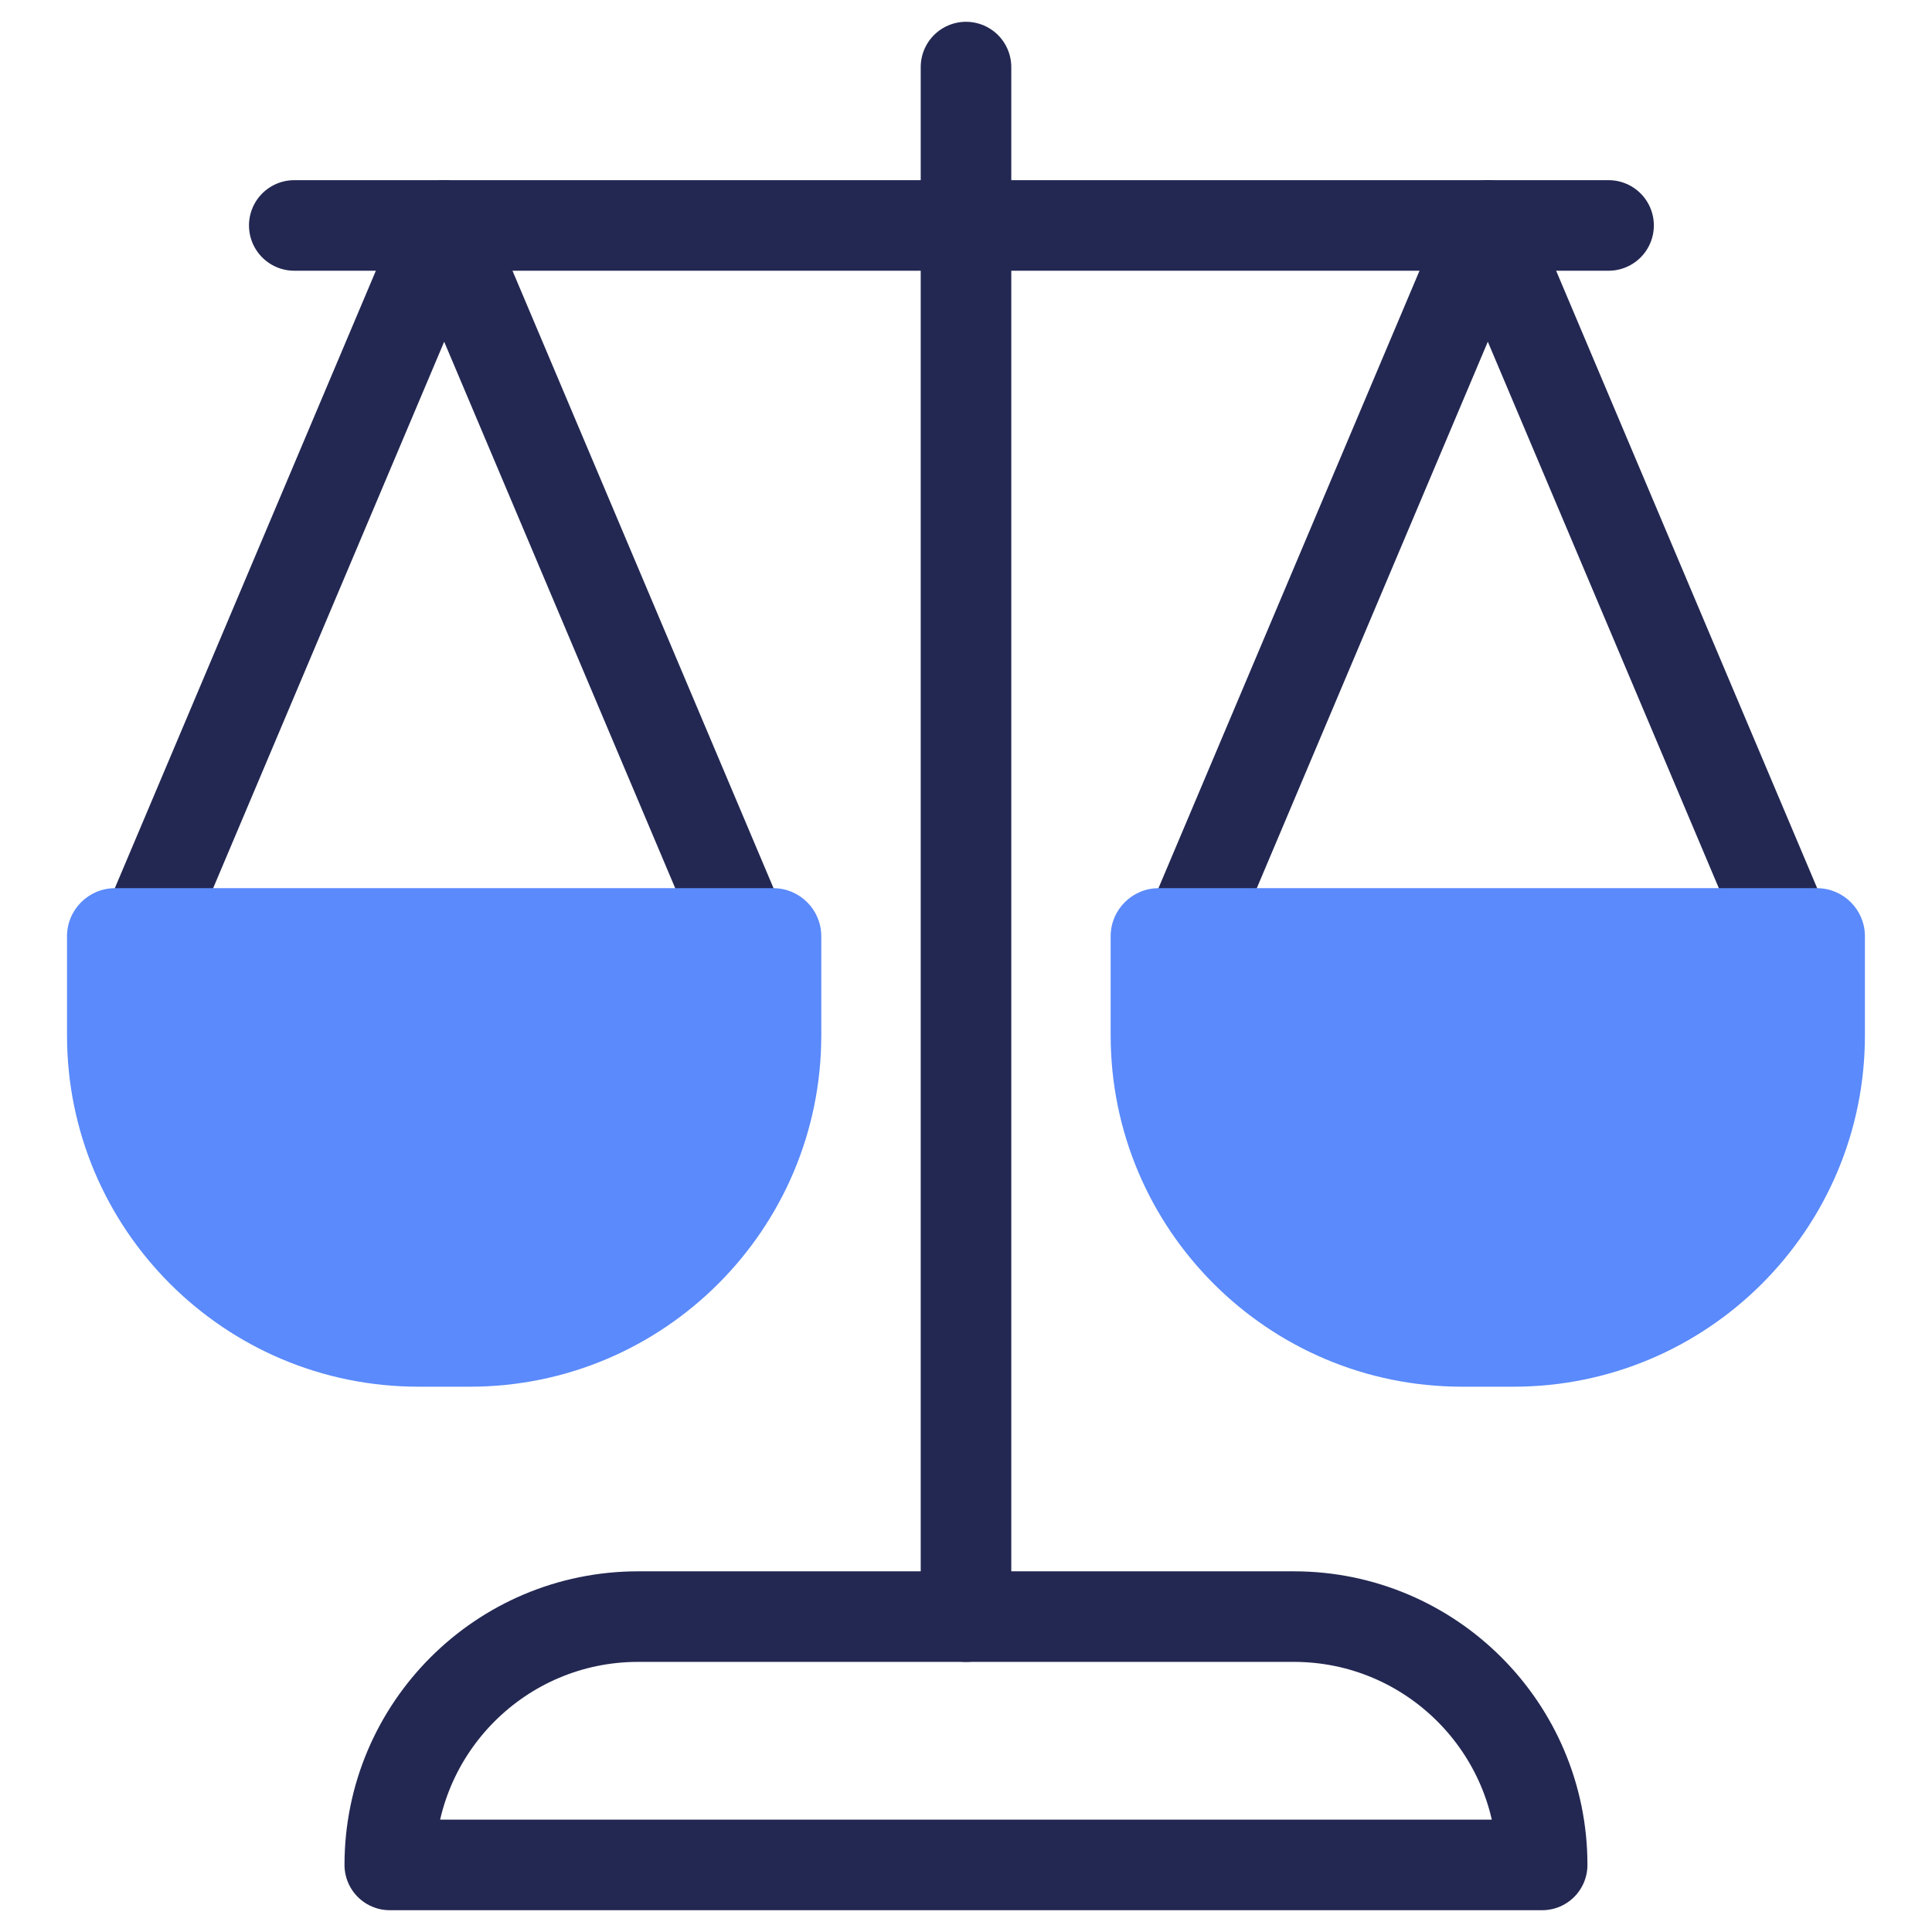 <?xml version="1.0" encoding="UTF-8"?><svg id="Art" xmlns="http://www.w3.org/2000/svg" viewBox="0 0 32 32"><defs><style>.cls-1{fill:none;stroke:#232852;stroke-linecap:round;stroke-linejoin:round;stroke-width:1.5px;}.cls-2{fill:#5a8afb;stroke-width:0px;}</style></defs><polyline class="cls-1" points="2.594 15 7.357 3.734 12.12 15"/><line class="cls-1" x1="4.874" y1="3.734" x2="26.643" y2="3.734"/><line class="cls-1" x1="16" y1="1.111" x2="16" y2="26.776"/><path class="cls-2" d="m1.907,14.711h10.9c.44,0,.796.357.796.796v1.641c0,3.212-2.608,5.82-5.82,5.82h-.853c-3.212,0-5.82-2.608-5.82-5.82v-1.641c0-.44.357-.796.796-.796Z"/><polyline class="cls-1" points="19.88 15 24.643 3.734 29.406 15"/><path class="cls-2" d="m19.193,14.711h10.9c.44,0,.796.357.796.796v1.641c0,3.212-2.608,5.82-5.82,5.82h-.853c-3.212,0-5.82-2.608-5.82-5.82v-1.641c0-.44.357-.796.796-.796Z"/><path class="cls-1" d="m10.569,26.776h10.861c2.27,0,4.113,1.843,4.113,4.113H6.456c0-2.27,1.843-4.113,4.113-4.113Z"/></svg>